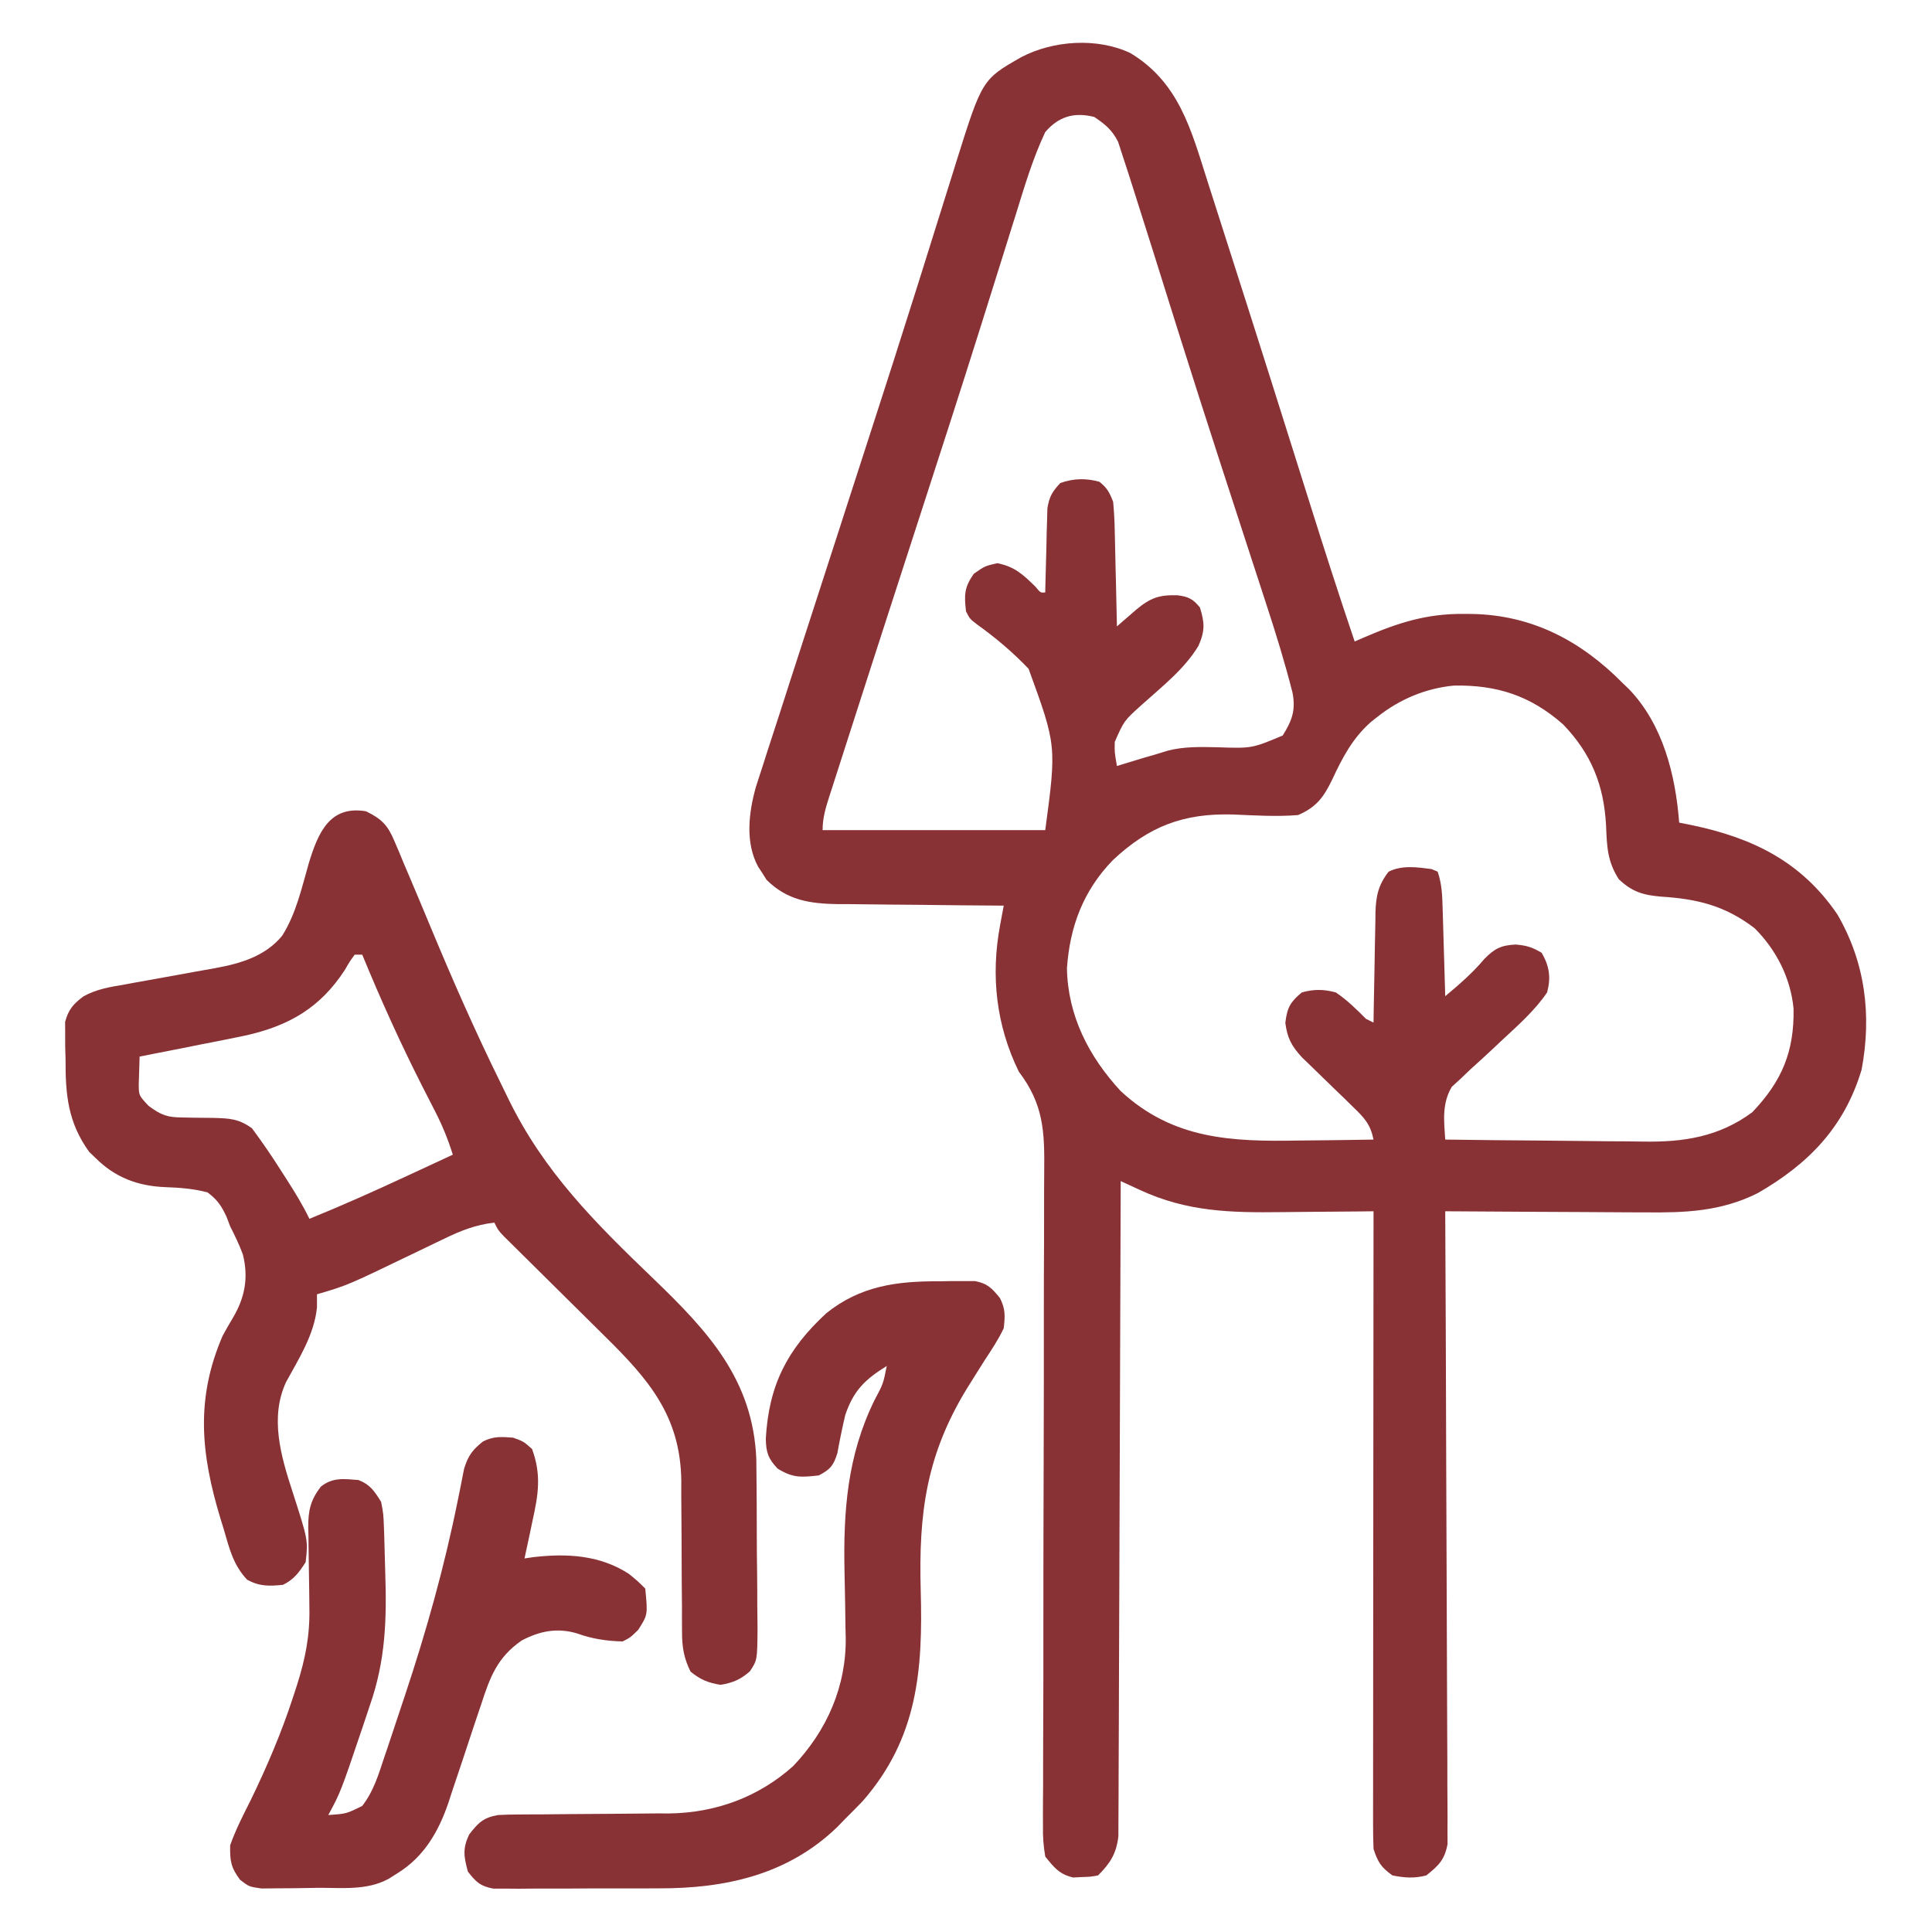 <?xml version="1.0" encoding="UTF-8"?>
<svg version="1.1" xmlns="http://www.w3.org/2000/svg" width="512" height="512">
<path d="M0 0 C12.886 7.784 16.093 20.291 20.449 34.012 C20.815 35.15 21.181 36.289 21.558 37.462 C22.547 40.542 23.531 43.623 24.513 46.705 C25.339 49.295 26.169 51.884 26.999 54.472 C33.895 75.985 40.706 97.525 47.473 119.079 C51.347 131.405 55.293 143.7 59.438 155.938 C60.281 155.573 61.125 155.209 61.994 154.833 C70.902 150.987 78.522 148.552 88.25 148.625 C89.04 148.631 89.829 148.636 90.643 148.642 C106.495 148.97 119.398 155.759 130.438 166.938 C131.012 167.491 131.587 168.044 132.18 168.613 C141.166 177.996 144.477 191.378 145.438 203.938 C147.087 204.266 147.087 204.266 148.77 204.602 C164.849 207.975 177.736 214.189 187.312 228.188 C194.767 240.946 196.504 254.996 193.777 269.434 C189.185 284.722 179.671 294.407 166.23 302.141 C156.488 307.006 147.067 307.346 136.367 307.23 C134.834 307.225 133.302 307.221 131.769 307.218 C127.768 307.206 123.766 307.177 119.765 307.143 C115.669 307.113 111.573 307.099 107.477 307.084 C99.463 307.052 91.45 307.001 83.438 306.938 C83.444 308.253 83.444 308.253 83.451 309.594 C83.562 330.918 83.645 352.241 83.697 373.565 C83.722 383.877 83.758 394.189 83.815 404.501 C83.865 413.488 83.897 422.475 83.908 431.462 C83.914 436.222 83.93 440.981 83.966 445.74 C84 450.219 84.011 454.698 84.003 459.177 C84.004 460.822 84.014 462.466 84.034 464.11 C84.058 466.356 84.052 468.599 84.039 470.844 C84.046 472.729 84.046 472.729 84.053 474.652 C83.27 478.831 81.706 480.31 78.438 482.938 C75.349 483.776 72.564 483.58 69.438 482.938 C66.405 480.739 65.621 479.488 64.438 475.938 C64.345 473.68 64.316 471.42 64.317 469.161 C64.316 468.122 64.316 468.122 64.315 467.062 C64.313 464.736 64.319 462.409 64.324 460.083 C64.324 458.418 64.324 456.752 64.324 455.087 C64.323 450.56 64.329 446.034 64.336 441.507 C64.342 436.779 64.343 432.05 64.344 427.322 C64.347 418.365 64.355 409.408 64.365 400.452 C64.377 390.256 64.382 380.06 64.387 369.864 C64.398 348.889 64.415 327.913 64.438 306.938 C63.167 306.953 61.897 306.969 60.589 306.985 C55.825 307.04 51.062 307.074 46.298 307.102 C44.246 307.117 42.194 307.138 40.142 307.164 C26.617 307.332 15.089 307.087 2.608 301.325 C1.148 300.653 1.148 300.653 -0.341 299.968 C-1.441 299.458 -1.441 299.458 -2.562 298.938 C-2.565 299.845 -2.567 300.753 -2.57 301.688 C-2.629 323.763 -2.704 345.837 -2.798 367.912 C-2.843 378.587 -2.883 389.263 -2.909 399.938 C-2.932 409.241 -2.965 418.545 -3.011 427.848 C-3.035 432.775 -3.054 437.702 -3.06 442.629 C-3.066 447.266 -3.086 451.902 -3.117 456.539 C-3.126 458.241 -3.129 459.944 -3.128 461.646 C-3.126 463.97 -3.143 466.293 -3.164 468.617 C-3.168 469.917 -3.173 471.218 -3.178 472.558 C-3.702 477.162 -5.333 479.708 -8.562 482.938 C-10.551 483.309 -10.551 483.309 -12.875 483.375 C-13.634 483.415 -14.394 483.455 -15.176 483.496 C-18.836 482.64 -20.229 480.838 -22.562 477.938 C-23.044 475.052 -23.218 472.764 -23.161 469.887 C-23.165 469.081 -23.17 468.275 -23.174 467.445 C-23.182 464.747 -23.154 462.051 -23.127 459.353 C-23.125 457.418 -23.126 455.482 -23.129 453.547 C-23.131 449.38 -23.118 445.213 -23.093 441.046 C-23.054 434.452 -23.055 427.858 -23.061 421.264 C-23.072 404.882 -23.028 388.5 -22.978 372.118 C-22.94 359.393 -22.916 346.669 -22.932 333.944 C-22.939 327.394 -22.918 320.845 -22.875 314.295 C-22.854 310.211 -22.858 306.128 -22.869 302.045 C-22.869 300.157 -22.859 298.27 -22.837 296.383 C-22.723 285.811 -22.976 278.646 -29.562 269.938 C-35.563 257.704 -37.025 244.575 -34.546 231.23 C-34.363 230.239 -34.179 229.248 -33.991 228.227 C-33.779 227.094 -33.779 227.094 -33.562 225.938 C-34.532 225.932 -34.532 225.932 -35.521 225.926 C-42.27 225.885 -49.018 225.815 -55.767 225.73 C-58.283 225.702 -60.799 225.681 -63.315 225.667 C-66.94 225.645 -70.563 225.598 -74.188 225.547 C-75.306 225.546 -76.424 225.544 -77.575 225.543 C-84.969 225.406 -90.906 224.547 -96.402 219.121 C-96.765 218.545 -97.127 217.969 -97.5 217.375 C-97.88 216.796 -98.261 216.217 -98.652 215.621 C-102.125 209.198 -101.147 201.275 -99.243 194.488 C-98.633 192.547 -98.005 190.611 -97.363 188.68 C-96.85 187.072 -96.85 187.072 -96.327 185.432 C-95.191 181.887 -94.033 178.35 -92.875 174.812 C-92.061 172.286 -91.248 169.76 -90.438 167.232 C-88.496 161.191 -86.538 155.155 -84.574 149.121 C-82.145 141.66 -79.735 134.194 -77.324 126.727 C-76.448 124.013 -75.572 121.3 -74.696 118.587 C-74.479 117.914 -74.262 117.242 -74.038 116.55 C-72.502 111.796 -70.962 107.043 -69.421 102.29 C-65.02 88.711 -60.655 75.121 -56.371 61.504 C-56.163 60.842 -55.955 60.181 -55.74 59.499 C-53.567 52.594 -51.402 45.687 -49.246 38.777 C-48.548 36.551 -47.85 34.324 -47.152 32.098 C-46.846 31.109 -46.54 30.12 -46.224 29.102 C-39.279 6.991 -39.279 6.991 -28.875 1.062 C-20.399 -3.359 -8.811 -4.147 0 0 Z M-22.562 20.938 C-25.747 27.686 -27.915 34.879 -30.117 41.992 C-30.618 43.591 -30.618 43.591 -31.129 45.221 C-31.854 47.535 -32.577 49.849 -33.299 52.163 C-35.287 58.534 -37.289 64.9 -39.293 71.266 C-39.504 71.935 -39.715 72.605 -39.932 73.295 C-44.883 89.023 -49.958 104.71 -55.046 120.394 C-56.215 123.995 -57.382 127.597 -58.549 131.198 C-58.778 131.905 -59.006 132.611 -59.242 133.338 C-59.701 134.754 -60.16 136.17 -60.618 137.585 C-61.072 138.985 -61.526 140.385 -61.979 141.785 C-66.151 154.66 -70.318 167.537 -74.451 180.425 C-75.103 182.457 -75.756 184.488 -76.411 186.518 C-77.297 189.262 -78.176 192.008 -79.055 194.754 C-79.313 195.55 -79.571 196.347 -79.837 197.167 C-80.801 200.201 -81.562 202.734 -81.562 205.938 C-62.093 205.938 -42.623 205.938 -22.562 205.938 C-19.559 183.532 -19.559 183.532 -26.98 163.164 C-31.156 158.791 -35.704 154.956 -40.613 151.429 C-42.562 149.938 -42.562 149.938 -43.562 147.938 C-44.053 143.604 -44.04 141.617 -41.5 138 C-38.562 135.938 -38.562 135.938 -35.25 135.188 C-30.605 136.132 -28.502 138.158 -25.164 141.406 C-23.811 143.053 -23.811 143.053 -22.562 142.938 C-22.548 142.201 -22.533 141.465 -22.518 140.706 C-22.444 137.366 -22.347 134.027 -22.25 130.688 C-22.227 129.529 -22.205 128.37 -22.182 127.176 C-22.146 126.061 -22.111 124.946 -22.074 123.797 C-22.048 122.77 -22.022 121.744 -21.995 120.687 C-21.509 117.594 -20.697 116.192 -18.562 113.938 C-15.123 112.709 -11.681 112.614 -8.188 113.625 C-6.118 115.297 -5.528 116.437 -4.562 118.938 C-4.327 121.505 -4.191 123.976 -4.148 126.547 C-4.129 127.274 -4.11 128 -4.09 128.749 C-4.03 131.062 -3.984 133.375 -3.938 135.688 C-3.899 137.259 -3.86 138.831 -3.82 140.402 C-3.724 144.247 -3.64 148.092 -3.562 151.938 C-3.092 151.528 -2.621 151.118 -2.137 150.695 C-1.514 150.156 -0.891 149.618 -0.25 149.062 C0.365 148.529 0.98 147.995 1.613 147.445 C5.324 144.379 7.646 143.535 12.5 143.695 C15.365 144.053 16.617 144.681 18.438 146.938 C19.698 151.033 19.787 153.146 18.047 157.086 C14.317 163.283 8.321 167.943 2.996 172.734 C-1.682 176.95 -1.682 176.95 -4.139 182.544 C-4.202 185.285 -4.202 185.285 -3.562 188.938 C-2.619 188.647 -2.619 188.647 -1.656 188.352 C-0.8 188.091 0.056 187.831 0.938 187.562 C1.773 187.307 2.608 187.052 3.469 186.789 C4.448 186.508 5.428 186.227 6.438 185.938 C7.631 185.573 8.825 185.208 10.055 184.832 C14.407 183.749 18.558 183.882 23.018 183.968 C32.198 184.282 32.198 184.282 40.375 180.852 C42.84 176.869 43.871 174.182 42.959 169.46 C40.934 161.497 38.527 153.7 35.965 145.895 C35.524 144.542 35.084 143.19 34.645 141.837 C33.71 138.964 32.774 136.092 31.835 133.221 C29.349 125.613 26.878 118 24.406 110.387 C24.156 109.616 23.905 108.845 23.647 108.05 C20.104 97.138 16.604 86.212 13.156 75.27 C12.95 74.616 12.744 73.962 12.532 73.289 C10.401 66.524 8.279 59.757 6.162 52.988 C4.547 47.831 2.919 42.68 1.269 37.535 C0.741 35.884 0.216 34.232 -0.304 32.578 C-0.935 30.585 -1.586 28.6 -2.246 26.617 C-2.581 25.591 -2.915 24.565 -3.26 23.507 C-4.85 20.37 -6.668 18.893 -9.562 16.938 C-14.844 15.577 -19.01 16.793 -22.562 20.938 Z M65.438 175.938 C64.899 176.36 64.36 176.783 63.805 177.219 C58.874 181.553 56.184 186.733 53.454 192.607 C51.228 197.185 49.293 199.862 44.438 201.938 C38.644 202.407 32.863 202.027 27.064 201.781 C13.932 201.443 4.846 204.985 -4.656 213.902 C-12.467 221.961 -16.047 231.456 -16.812 242.562 C-16.572 255.152 -11.003 265.945 -2.59 275.059 C11.319 287.949 26.892 288.516 44.75 288.188 C46.666 288.167 48.582 288.149 50.498 288.133 C55.145 288.089 59.791 288.02 64.438 287.938 C63.609 283.88 62.033 282.206 59.035 279.312 C57.7 278.005 57.7 278.005 56.338 276.672 C55.401 275.77 54.465 274.867 53.5 273.938 C51.653 272.151 49.81 270.359 47.973 268.562 C47.152 267.771 46.331 266.98 45.485 266.164 C42.719 263.156 41.579 261.043 41.062 257 C41.552 252.999 42.324 251.52 45.438 248.938 C48.635 248.045 51.233 248.082 54.438 248.938 C57.451 250.965 59.878 253.378 62.438 255.938 C63.097 256.267 63.758 256.598 64.438 256.938 C64.452 255.903 64.467 254.869 64.482 253.804 C64.54 249.955 64.617 246.107 64.7 242.259 C64.733 240.595 64.761 238.932 64.784 237.268 C64.818 234.872 64.87 232.478 64.926 230.082 C64.932 229.342 64.939 228.602 64.945 227.84 C65.071 223.394 65.692 220.476 68.438 216.938 C71.978 215.167 75.964 215.744 79.812 216.25 C80.349 216.477 80.885 216.704 81.438 216.938 C82.58 220.366 82.647 223.178 82.754 226.793 C82.775 227.455 82.795 228.116 82.817 228.798 C82.882 230.907 82.941 233.016 83 235.125 C83.043 236.557 83.087 237.988 83.131 239.42 C83.238 242.926 83.339 246.432 83.438 249.938 C87.17 246.829 90.681 243.791 93.812 240.062 C96.507 237.32 98.266 236.421 102.125 236.25 C105.047 236.514 106.423 236.929 109 238.438 C111.056 242.013 111.491 245.003 110.438 248.938 C107.164 253.776 102.632 257.748 98.379 261.707 C97.499 262.534 96.619 263.361 95.713 264.213 C93.895 265.913 92.059 267.592 90.205 269.252 C89.334 270.083 88.464 270.914 87.566 271.77 C86.376 272.864 86.376 272.864 85.162 273.98 C82.542 278.472 83.106 282.857 83.438 287.938 C91.835 288.054 100.233 288.143 108.632 288.197 C112.533 288.223 116.433 288.258 120.334 288.315 C124.108 288.37 127.881 288.399 131.655 288.412 C133.085 288.421 134.516 288.439 135.946 288.466 C146.569 288.66 156.059 287.198 164.812 280.688 C172.648 272.479 175.957 264.618 175.75 253.254 C174.987 245.158 171.188 237.676 165.438 231.938 C157.668 225.981 150.325 224.171 140.75 223.562 C135.96 223.161 133.026 222.346 129.438 218.938 C126.408 214.237 126.284 210.301 126.062 204.75 C125.502 194.031 122.154 185.681 114.68 177.91 C106.044 170.313 97.205 167.433 85.793 167.617 C78.269 168.335 71.347 171.237 65.438 175.938 Z " fill="#893236" transform="translate(299.562,14.062)"/>
<path d="M0 0 C4.063 1.98 5.731 3.628 7.473 7.777 C7.89 8.751 8.308 9.724 8.739 10.726 C9.176 11.786 9.612 12.846 10.062 13.938 C10.538 15.051 11.014 16.164 11.503 17.311 C13.497 21.987 15.45 26.678 17.403 31.371 C23.085 45.003 29.005 58.459 35.529 71.708 C36.246 73.166 36.959 74.627 37.666 76.09 C47.089 95.505 60.7 109.029 76.138 123.85 C90.621 137.793 102.594 150.614 103.436 171.769 C103.475 174.26 103.497 176.751 103.504 179.242 C103.514 180.582 103.524 181.922 103.534 183.262 C103.552 186.047 103.558 188.832 103.556 191.617 C103.556 195.179 103.597 198.738 103.648 202.299 C103.682 205.056 103.688 207.813 103.686 210.571 C103.691 212.519 103.724 214.467 103.757 216.415 C103.69 224.959 103.69 224.959 101.725 227.923 C99.248 230.1 97.178 230.971 93.938 231.5 C90.56 230.925 88.67 230.151 86 228 C84.23 224.423 83.75 221.525 83.745 217.558 C83.738 216.493 83.731 215.428 83.724 214.33 C83.725 213.187 83.726 212.045 83.727 210.867 C83.706 208.427 83.685 205.987 83.664 203.547 C83.642 199.716 83.625 195.885 83.619 192.054 C83.61 188.345 83.576 184.638 83.539 180.93 C83.547 179.234 83.547 179.234 83.554 177.504 C83.344 160.347 75.001 150.636 63.258 139.098 C62.449 138.294 61.64 137.49 60.806 136.662 C58.251 134.124 55.688 131.593 53.125 129.062 C50.541 126.506 47.959 123.949 45.379 121.388 C43.781 119.802 42.179 118.218 40.575 116.637 C39.498 115.57 39.498 115.57 38.399 114.481 C37.765 113.855 37.131 113.229 36.478 112.585 C35 111 35 111 34 109 C29.107 109.568 25.112 111.13 20.73 113.273 C20.05 113.598 19.37 113.922 18.669 114.257 C16.505 115.289 14.346 116.331 12.188 117.375 C-4.933 125.633 -4.933 125.633 -13 128 C-13 129.155 -13 130.31 -13 131.5 C-13.736 138.712 -17.748 144.962 -21.168 151.22 C-25.564 160.624 -22.543 170.943 -19.5 180.25 C-15.336 193.177 -15.336 193.177 -16 199 C-17.796 201.753 -19.053 203.526 -22 205 C-25.723 205.351 -28.174 205.446 -31.5 203.648 C-35.189 199.741 -36.211 195.403 -37.688 190.312 C-37.982 189.357 -38.277 188.401 -38.58 187.416 C-43.777 170.284 -45.213 155.693 -38 139 C-37.115 137.378 -36.203 135.771 -35.25 134.188 C-32.08 128.813 -31.11 123.569 -32.633 117.461 C-33.59 114.862 -34.745 112.467 -36 110 C-36.321 109.156 -36.642 108.311 -36.973 107.441 C-38.363 104.496 -39.376 102.968 -42 101 C-45.675 100.008 -49.406 99.741 -53.2 99.604 C-60.483 99.312 -66.515 97.06 -71.75 91.812 C-72.281 91.303 -72.812 90.794 -73.359 90.27 C-78.965 82.515 -79.678 75.15 -79.625 65.75 C-79.657 64.592 -79.689 63.435 -79.723 62.242 C-79.724 61.126 -79.725 60.01 -79.727 58.859 C-79.733 57.854 -79.738 56.848 -79.745 55.812 C-78.884 52.563 -77.558 51.036 -74.869 49.039 C-71.422 47.123 -67.801 46.546 -63.945 45.902 C-62.655 45.661 -62.655 45.661 -61.338 45.414 C-58.603 44.904 -55.865 44.419 -53.125 43.938 C-50.393 43.45 -47.662 42.957 -44.933 42.45 C-43.241 42.136 -41.547 41.833 -39.851 41.545 C-33.17 40.315 -26.71 38.403 -22.246 33.008 C-18.528 27.181 -17.023 20.206 -15.127 13.629 C-12.718 5.814 -9.677 -1.647 0 0 Z M-3 38 C-4.309 39.79 -4.309 39.79 -5.625 42.062 C-12.162 52.129 -20.529 56.9 -32.075 59.451 C-35.897 60.254 -39.728 61.006 -43.562 61.75 C-45.16 62.068 -46.757 62.387 -48.354 62.707 C-52.234 63.482 -56.116 64.245 -60 65 C-60.064 66.602 -60.11 68.205 -60.148 69.809 C-60.176 70.701 -60.204 71.594 -60.232 72.513 C-60.195 75.314 -60.195 75.314 -57.625 78.062 C-54.261 80.545 -52.7 81.116 -48.605 81.141 C-47.732 81.16 -46.859 81.179 -45.959 81.199 C-44.123 81.233 -42.287 81.251 -40.451 81.254 C-36.189 81.373 -33.736 81.468 -30.219 84.012 C-27.425 87.774 -24.813 91.6 -22.312 95.562 C-21.827 96.317 -21.342 97.072 -20.842 97.85 C-18.72 101.171 -16.718 104.448 -15 108 C-6.305 104.46 2.239 100.649 10.75 96.688 C11.936 96.138 13.122 95.588 14.344 95.021 C17.23 93.683 20.116 92.343 23 91 C21.731 86.943 20.226 83.241 18.277 79.465 C17.743 78.417 17.208 77.37 16.657 76.291 C16.09 75.184 15.522 74.078 14.938 72.938 C9.125 61.482 3.88 49.879 -1 38 C-1.66 38 -2.32 38 -3 38 Z " fill="#893236" transform="translate(97,215)"/>
<path d="M0 0 C1.677 -0.03 1.677 -0.03 3.389 -0.061 C5 -0.06 5 -0.06 6.645 -0.059 C7.614 -0.06 8.583 -0.062 9.581 -0.064 C12.907 0.576 14.071 1.854 16.188 4.438 C17.659 7.381 17.554 9.141 17.188 12.438 C15.765 15.444 13.953 18.164 12.125 20.938 C11.108 22.546 10.095 24.156 9.086 25.77 C8.589 26.562 8.093 27.354 7.581 28.17 C-3.381 46.004 -5.377 61.512 -4.812 81.938 C-4.23 103.01 -5.58 121.026 -20.188 137.75 C-21.71 139.331 -23.251 140.895 -24.812 142.438 C-25.5 143.146 -26.187 143.855 -26.895 144.586 C-39.974 157.253 -56.496 160.912 -74.188 160.871 C-75.528 160.876 -76.869 160.881 -78.21 160.887 C-80.994 160.896 -83.777 160.894 -86.56 160.884 C-90.122 160.872 -93.683 160.892 -97.245 160.921 C-100.664 160.944 -104.082 160.937 -107.5 160.934 C-109.414 160.95 -109.414 160.95 -111.367 160.968 C-112.549 160.958 -113.731 160.949 -114.949 160.939 C-115.988 160.939 -117.026 160.939 -118.096 160.939 C-121.534 160.304 -122.694 159.171 -124.812 156.438 C-125.894 152.471 -126.254 150.385 -124.5 146.625 C-122.071 143.477 -120.715 142.116 -116.812 141.438 C-115.038 141.344 -113.261 141.302 -111.484 141.296 C-109.886 141.285 -109.886 141.285 -108.256 141.274 C-107.108 141.27 -105.96 141.266 -104.777 141.262 C-102.334 141.239 -99.891 141.214 -97.447 141.189 C-93.605 141.154 -89.763 141.125 -85.921 141.112 C-82.206 141.096 -78.492 141.056 -74.777 141.012 C-73.644 141.014 -72.51 141.016 -71.342 141.018 C-59.143 140.832 -47.788 136.692 -38.621 128.473 C-29.643 119.052 -24.483 107.274 -24.689 94.259 C-24.711 93.391 -24.734 92.523 -24.758 91.629 C-24.783 89.727 -24.808 87.826 -24.832 85.924 C-24.881 82.975 -24.937 80.027 -25.004 77.079 C-25.349 60.961 -24.288 46.215 -17.062 31.5 C-14.743 27.147 -14.743 27.147 -13.812 22.438 C-19.57 25.981 -22.639 28.988 -24.812 35.438 C-25.595 38.809 -26.299 42.174 -26.906 45.582 C-27.957 48.891 -28.777 49.829 -31.812 51.438 C-36.562 51.965 -38.675 52.14 -42.75 49.625 C-45.245 46.979 -45.794 45.34 -45.867 41.723 C-45.078 27.571 -40.243 18.052 -29.812 8.438 C-20.859 1.258 -11.2 -0.072 0 0 Z " fill="#893236" transform="translate(248.812,339.562)"/>
<path d="M0 0 C2.75 1 2.75 1 5 3 C7.503 9.84 6.68 14.999 5.125 22 C4.925 22.966 4.725 23.931 4.52 24.926 C4.028 27.288 3.522 29.645 3 32 C3.727 31.893 4.454 31.786 5.203 31.676 C14.089 30.616 22.889 31.068 30.625 36.062 C33 38 33 38 35 40 C35.682 46.932 35.682 46.932 33.125 50.938 C31 53 31 53 29 54 C24.805 53.891 20.877 53.322 16.938 51.875 C11.661 50.303 7.016 51.24 2.25 53.75 C-4.206 58.22 -6.127 63.418 -8.461 70.613 C-9.104 72.52 -9.747 74.427 -10.391 76.334 C-11.385 79.321 -12.374 82.309 -13.358 85.3 C-14.318 88.2 -15.295 91.094 -16.273 93.988 C-16.558 94.872 -16.843 95.755 -17.136 96.666 C-19.75 104.357 -23.616 111.081 -30.688 115.438 C-31.434 115.911 -32.18 116.384 -32.949 116.871 C-38.722 120.049 -45.273 119.261 -51.678 119.295 C-53.926 119.312 -56.173 119.356 -58.42 119.4 C-59.852 119.411 -61.283 119.419 -62.715 119.426 C-64.015 119.44 -65.316 119.455 -66.656 119.47 C-70 119 -70 119 -72.387 117.161 C-74.826 113.894 -75.093 112.12 -75 108 C-73.525 103.853 -71.545 99.988 -69.562 96.062 C-65.216 87.094 -61.4 78.168 -58.312 68.688 C-57.986 67.687 -57.66 66.686 -57.324 65.655 C-55.078 58.581 -53.858 52.493 -54.008 45.031 C-54.025 43.475 -54.042 41.919 -54.059 40.363 C-54.09 37.927 -54.125 35.492 -54.171 33.056 C-54.214 30.694 -54.237 28.332 -54.258 25.969 C-54.276 25.245 -54.295 24.521 -54.314 23.775 C-54.337 19.312 -53.713 16.564 -51 13 C-47.877 10.456 -44.809 10.918 -41 11.223 C-37.889 12.432 -36.752 14.201 -35 17 C-34.391 20.18 -34.391 20.18 -34.25 23.875 C-34.211 24.896 -34.211 24.896 -34.171 25.937 C-34.121 27.453 -34.081 28.97 -34.051 30.487 C-34.015 32.242 -33.966 33.997 -33.906 35.751 C-33.484 48.273 -33.831 59.098 -38 71 C-38.648 72.938 -39.295 74.877 -39.941 76.816 C-45.742 93.98 -45.742 93.98 -49 100 C-44.214 99.672 -44.214 99.672 -40.003 97.589 C-37.004 93.712 -35.742 89.445 -34.207 84.824 C-33.859 83.802 -33.512 82.781 -33.154 81.728 C-32.025 78.386 -30.917 75.037 -29.812 71.688 C-29.433 70.552 -29.054 69.416 -28.663 68.245 C-23 51.234 -18.226 34.211 -14.689 16.634 C-14.531 15.869 -14.373 15.105 -14.21 14.317 C-13.795 12.289 -13.402 10.257 -13.01 8.225 C-11.915 4.729 -10.827 3.269 -8 1 C-5.18 -0.41 -3.13 -0.245 0 0 Z " fill="#893236" transform="translate(136,381)"/>
</svg>
